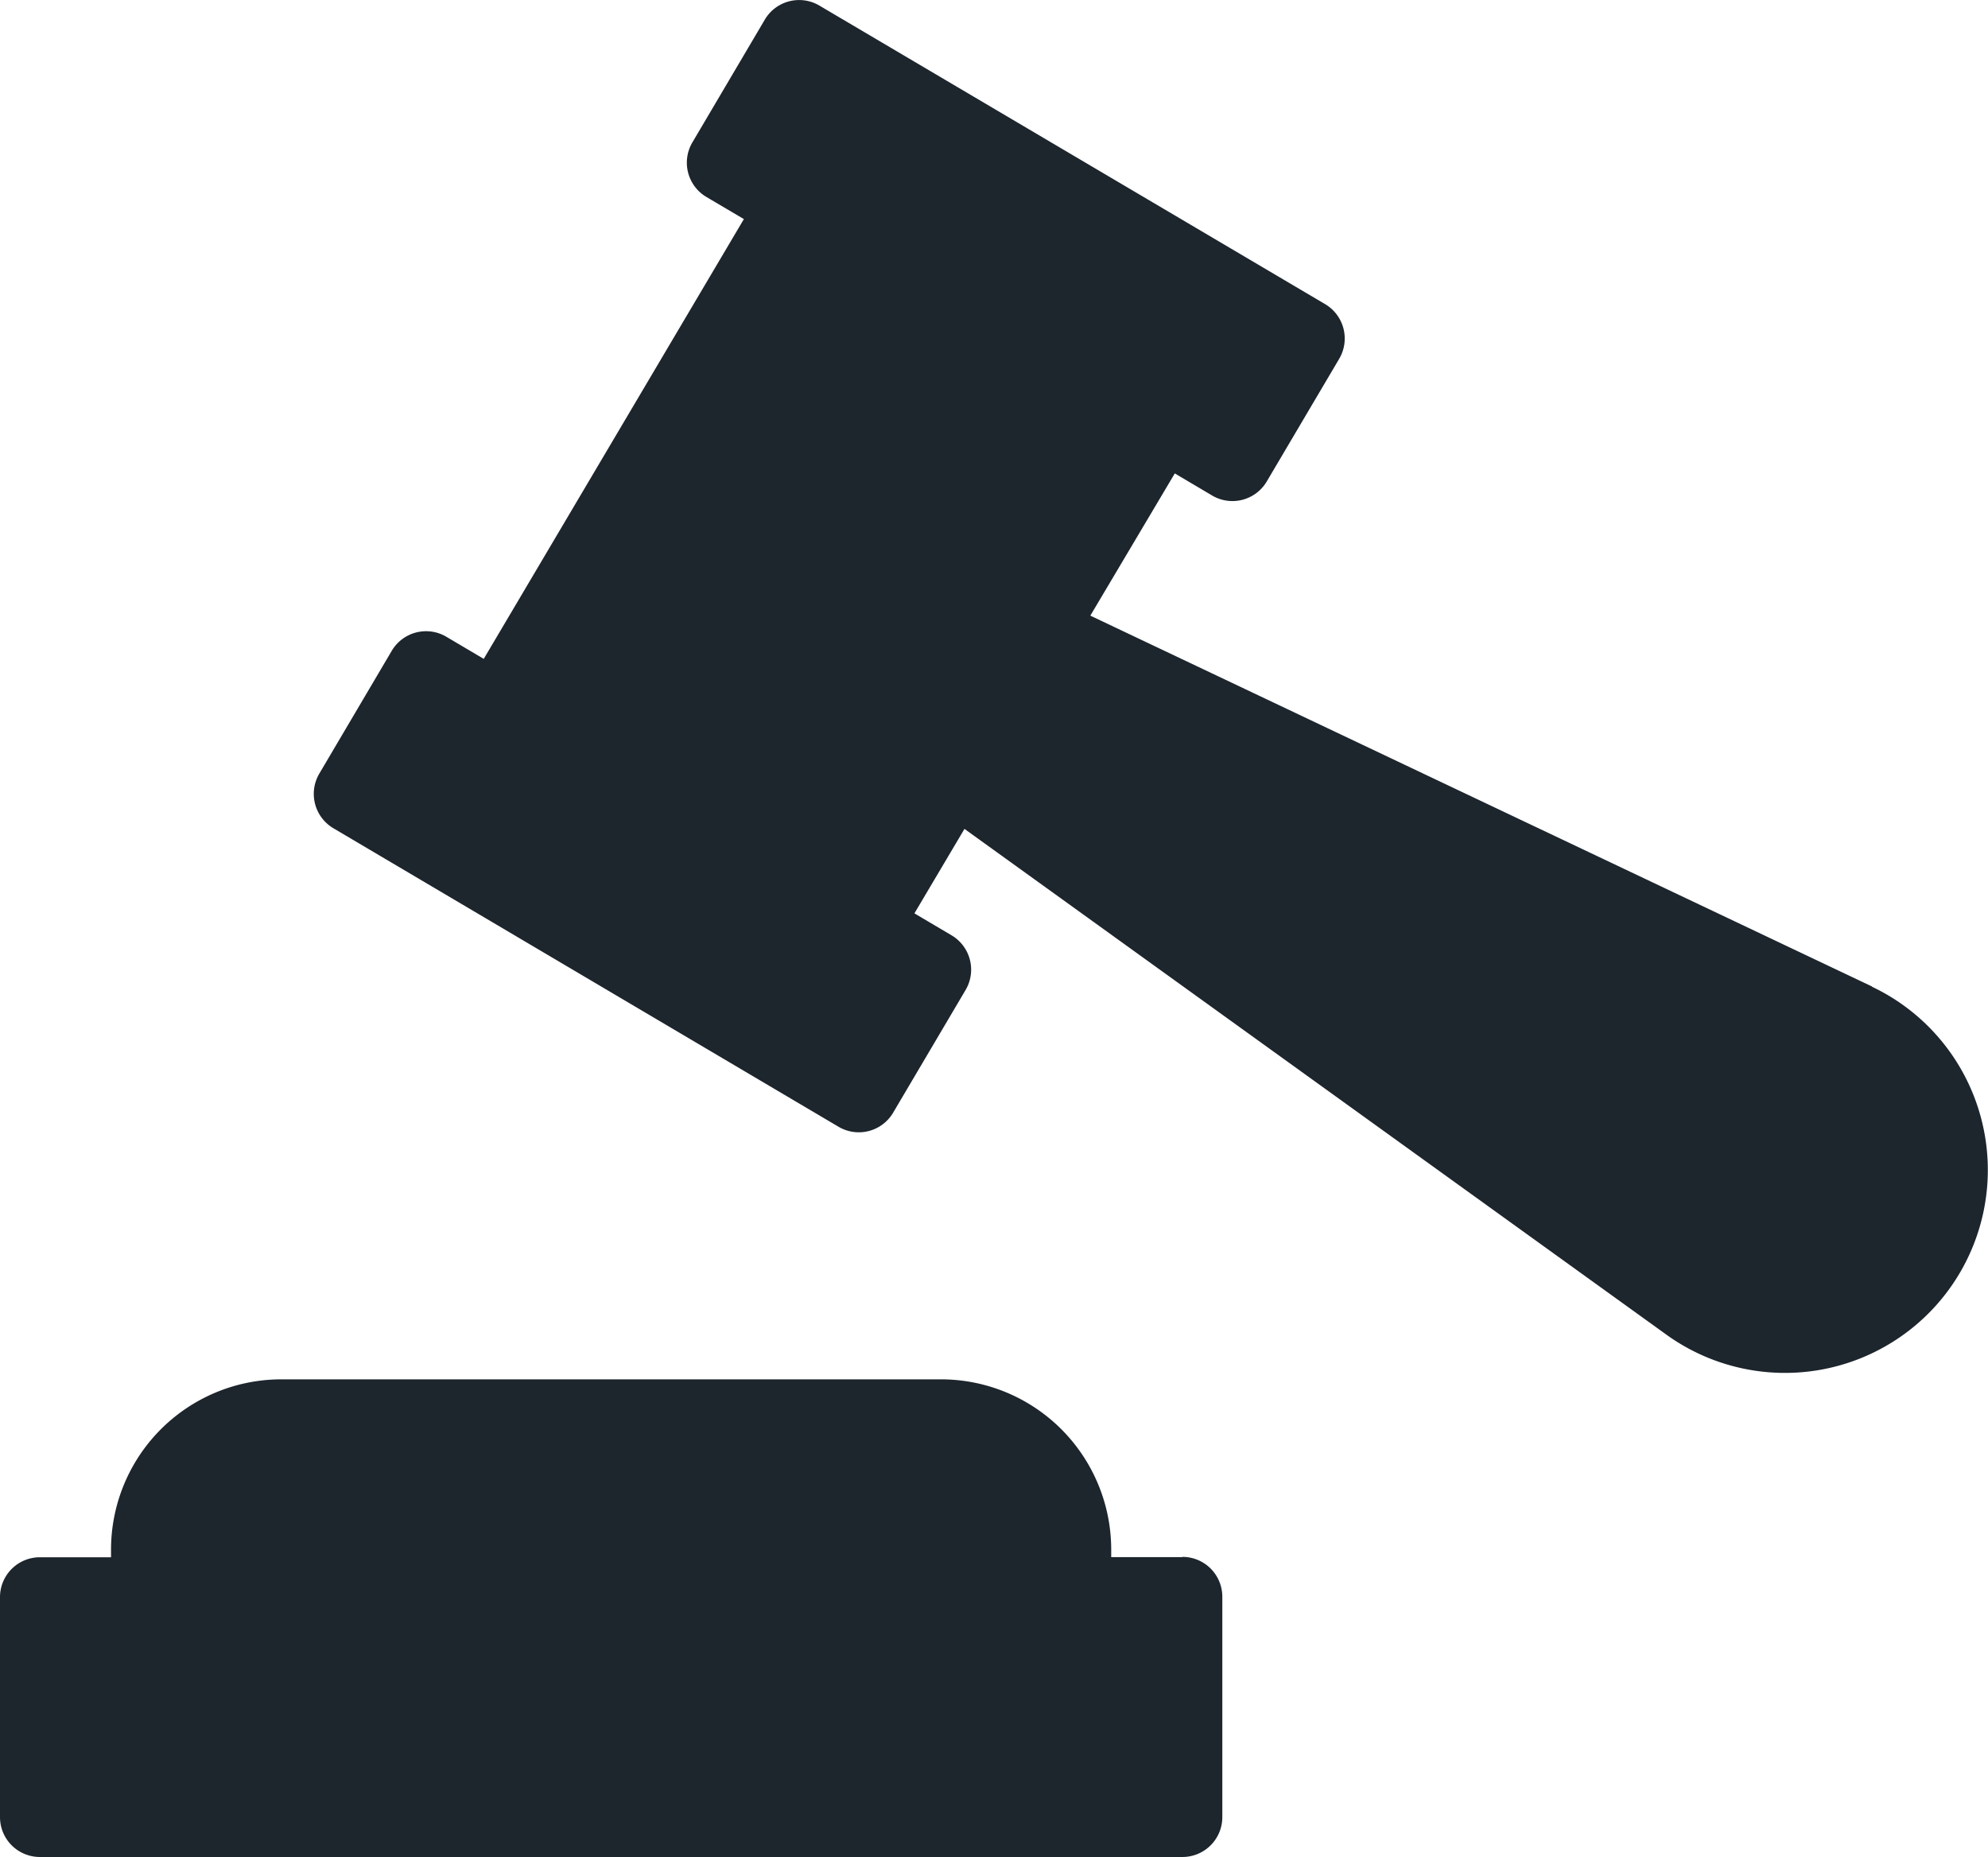 <svg xmlns="http://www.w3.org/2000/svg" width="25.891" height="24.181" viewBox="0 0 25.891 24.181"><g transform="translate(0 -1)"><path d="M15.4,21.277h-.928v-.1a2.218,2.218,0,0,0-2.221-2.215H3.665a2.218,2.218,0,0,0-2.219,2.217h0v.1H.519A.519.519,0,0,0,0,21.8v2.863a.519.519,0,0,0,.519.519H15.4a.519.519,0,0,0,.519-.519V21.793a.519.519,0,0,0-.519-.519" fill="#1d252d"/><path d="M24.38,12.846,14.2,8.017l1.1-1.852.487.288a.519.519,0,0,0,.71-.182l.945-1.6a.52.52,0,0,0-.185-.711h0L10.672.073a.519.519,0,0,0-.711.182l-.944,1.6a.519.519,0,0,0,.183.71l.488.288L6.3,8.58l-.487-.288a.519.519,0,0,0-.711.183l-.944,1.6a.52.52,0,0,0,.183.71l6.58,3.888a.519.519,0,0,0,.71-.182l.945-1.6a.52.52,0,0,0-.183-.711l-.484-.286.652-1.1,9.144,6.588a2.642,2.642,0,0,0,3.083-4.292,2.579,2.579,0,0,0-.405-.239" transform="translate(0 1)" fill="#1d252d"/></g></svg>
